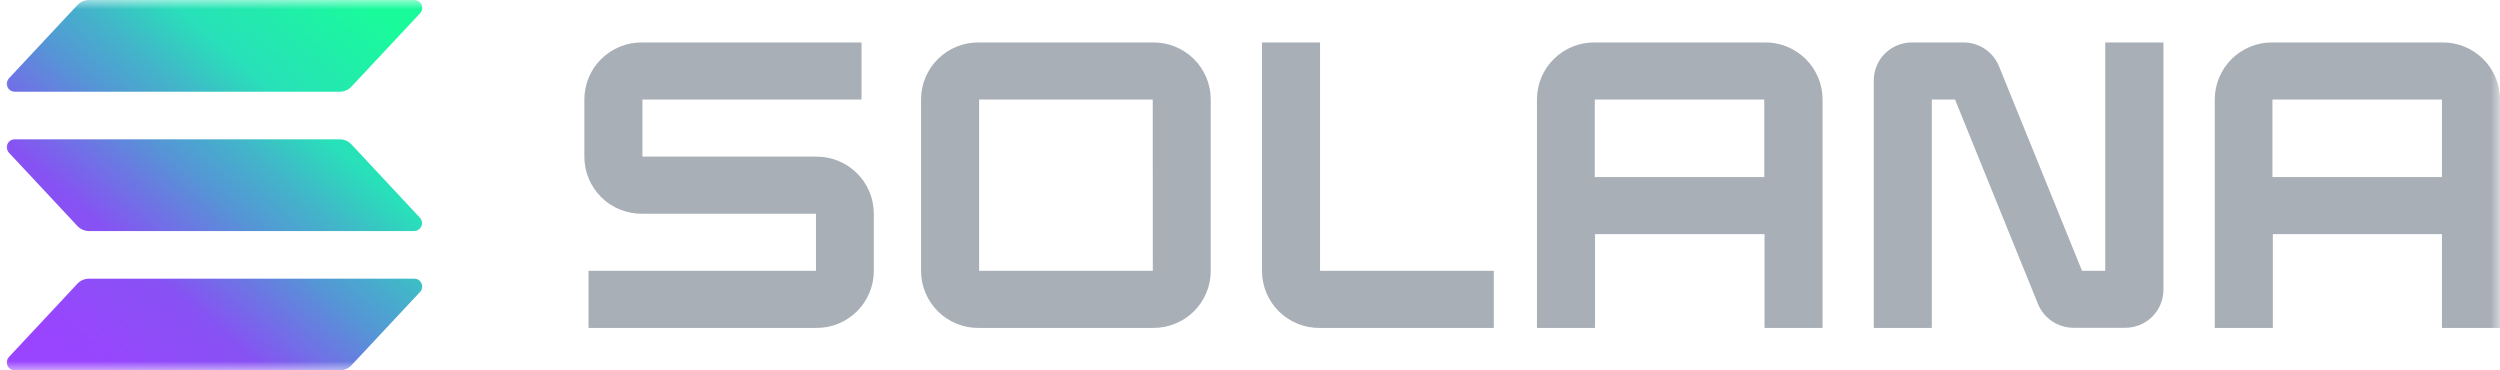 <svg width="135" height="20" viewBox="0 0 135 20" fill="none" xmlns="http://www.w3.org/2000/svg">
<g clip-path="url(#clip0_22_2886)">
<mask id="mask0_22_2886" style="mask-type:luminance" maskUnits="userSpaceOnUse" x="0" y="0" width="135" height="20">
<path d="M135 0H0V20H135V0Z" fill="white"/>
</mask>
<g mask="url(#mask0_22_2886)">
<path d="M22.68 15.769L18.977 19.727C18.897 19.813 18.8 19.882 18.692 19.929C18.584 19.976 18.468 20 18.35 20H0.796C0.712 20 0.631 19.976 0.561 19.93C0.491 19.884 0.435 19.819 0.402 19.742C0.368 19.666 0.358 19.581 0.372 19.499C0.386 19.417 0.424 19.34 0.481 19.279L4.18 15.321C4.26 15.235 4.357 15.166 4.465 15.119C4.572 15.072 4.689 15.048 4.807 15.048H22.361C22.445 15.046 22.528 15.069 22.6 15.115C22.671 15.16 22.727 15.225 22.761 15.302C22.796 15.379 22.806 15.465 22.792 15.548C22.777 15.631 22.738 15.708 22.68 15.769ZM18.977 7.796C18.897 7.71 18.8 7.642 18.692 7.595C18.584 7.548 18.468 7.524 18.35 7.523H0.796C0.712 7.523 0.631 7.547 0.561 7.593C0.491 7.639 0.435 7.704 0.402 7.78C0.368 7.857 0.358 7.941 0.372 8.024C0.386 8.106 0.424 8.182 0.481 8.244L4.18 12.204C4.26 12.29 4.357 12.358 4.465 12.405C4.573 12.452 4.689 12.476 4.807 12.477H22.361C22.444 12.477 22.526 12.452 22.596 12.406C22.665 12.36 22.72 12.295 22.753 12.219C22.787 12.142 22.797 12.058 22.783 11.976C22.769 11.894 22.731 11.817 22.674 11.756L18.977 7.796ZM0.796 4.952H18.35C18.468 4.952 18.584 4.928 18.692 4.881C18.8 4.834 18.897 4.765 18.977 4.679L22.68 0.721C22.738 0.66 22.777 0.583 22.792 0.5C22.806 0.417 22.796 0.331 22.761 0.254C22.727 0.177 22.671 0.112 22.6 0.067C22.528 0.021 22.445 -0.002 22.361 -3.09865e-05H4.807C4.689 9.25219e-05 4.572 0.024 4.465 0.071C4.357 0.118 4.26 0.187 4.18 0.273L0.481 4.231C0.424 4.292 0.386 4.369 0.372 4.451C0.358 4.533 0.368 4.618 0.402 4.695C0.435 4.771 0.491 4.836 0.561 4.882C0.631 4.928 0.712 4.952 0.796 4.952Z" fill="url(#paint0_linear_22_2886)"/>
<path d="M44.082 8.458H34.691V5.375H46.523V2.292H34.659C34.254 2.289 33.852 2.367 33.477 2.519C33.101 2.672 32.76 2.897 32.472 3.181C32.184 3.465 31.954 3.803 31.797 4.176C31.64 4.548 31.558 4.948 31.556 5.352V8.477C31.558 8.882 31.639 9.282 31.796 9.655C31.953 10.028 32.182 10.366 32.47 10.651C32.758 10.935 33.1 11.161 33.476 11.313C33.851 11.466 34.254 11.544 34.659 11.542H44.063V14.625H31.779V17.708H44.082C44.487 17.71 44.889 17.633 45.264 17.48C45.64 17.328 45.981 17.103 46.269 16.819C46.557 16.535 46.787 16.197 46.944 15.824C47.101 15.452 47.183 15.052 47.185 14.648V11.523C47.184 11.118 47.102 10.718 46.945 10.345C46.788 9.972 46.559 9.634 46.271 9.349C45.983 9.065 45.641 8.839 45.265 8.687C44.89 8.534 44.488 8.456 44.082 8.458Z" fill="#A8AFB7"/>
<path d="M62.276 2.292H52.849C52.443 2.288 52.04 2.365 51.663 2.517C51.287 2.669 50.945 2.894 50.656 3.178C50.367 3.462 50.137 3.801 49.979 4.174C49.821 4.547 49.739 4.947 49.737 5.352V14.648C49.739 15.053 49.821 15.453 49.979 15.826C50.137 16.199 50.367 16.538 50.656 16.822C50.945 17.106 51.287 17.331 51.663 17.483C52.04 17.635 52.443 17.712 52.849 17.708H62.276C62.681 17.71 63.083 17.633 63.458 17.48C63.833 17.328 64.175 17.103 64.463 16.819C64.751 16.535 64.98 16.197 65.138 15.824C65.295 15.452 65.377 15.052 65.379 14.648V5.352C65.377 4.948 65.295 4.548 65.138 4.176C64.98 3.803 64.751 3.465 64.463 3.181C64.175 2.897 63.833 2.672 63.458 2.519C63.083 2.367 62.681 2.289 62.276 2.292ZM62.252 14.625H52.871V5.375H62.248L62.252 14.625Z" fill="#A8AFB7"/>
<path d="M95.294 2.292H86.099C85.694 2.289 85.292 2.367 84.917 2.519C84.541 2.672 84.2 2.897 83.912 3.181C83.624 3.465 83.394 3.803 83.237 4.176C83.08 4.548 82.998 4.948 82.996 5.352V17.708H86.13V12.644H95.284V17.708H98.418V5.352C98.416 4.946 98.334 4.545 98.175 4.171C98.016 3.797 97.785 3.458 97.495 3.174C97.205 2.889 96.861 2.665 96.483 2.513C96.105 2.362 95.701 2.287 95.294 2.292ZM95.271 9.56H86.118V5.375H95.271V9.56Z" fill="#A8AFB7"/>
<path d="M131.897 2.292H122.702C122.296 2.289 121.895 2.367 121.519 2.519C121.144 2.672 120.802 2.897 120.514 3.181C120.226 3.465 119.997 3.803 119.84 4.176C119.682 4.548 119.6 4.948 119.598 5.352V17.708H122.733V12.644H131.865V17.708H135V5.352C134.998 4.948 134.916 4.548 134.759 4.176C134.601 3.803 134.372 3.465 134.084 3.181C133.796 2.897 133.454 2.672 133.079 2.519C132.704 2.367 132.302 2.289 131.897 2.292ZM131.865 9.56H122.712V5.375H131.865V9.56Z" fill="#A8AFB7"/>
<path d="M113.684 14.625H112.43L107.948 3.583C107.794 3.202 107.53 2.876 107.189 2.646C106.848 2.416 106.445 2.292 106.033 2.292H103.252C102.982 2.29 102.714 2.342 102.464 2.444C102.213 2.546 101.986 2.696 101.793 2.885C101.601 3.075 101.449 3.3 101.344 3.549C101.239 3.797 101.185 4.064 101.183 4.333V17.708H104.318V5.375H105.572L110.052 16.417C110.208 16.797 110.475 17.122 110.817 17.351C111.16 17.579 111.563 17.701 111.975 17.7H114.756C115.027 17.701 115.295 17.65 115.545 17.548C115.795 17.446 116.023 17.296 116.215 17.106C116.407 16.917 116.56 16.691 116.664 16.443C116.769 16.194 116.824 15.928 116.825 15.658V2.292H113.684V14.625Z" fill="#A8AFB7"/>
<path d="M71.282 2.292H68.148V14.648C68.15 15.053 68.233 15.453 68.39 15.827C68.548 16.2 68.778 16.538 69.067 16.823C69.357 17.107 69.7 17.331 70.076 17.483C70.452 17.636 70.855 17.712 71.262 17.708H80.666V14.625H71.282V2.292Z" fill="#A8AFB7"/>
</g>
</g>
<defs>
<linearGradient id="paint0_linear_22_2886" x1="2.259" y1="20.477" x2="20.602" y2="-0.267" gradientUnits="userSpaceOnUse">
<stop offset="0.08" stop-color="#9945FF"/>
<stop offset="0.3" stop-color="#8752F3"/>
<stop offset="0.5" stop-color="#5497D5"/>
<stop offset="0.6" stop-color="#43B4CA"/>
<stop offset="0.72" stop-color="#28E0B9"/>
<stop offset="0.97" stop-color="#19FB9B"/>
</linearGradient>
<clipPath id="clip0_22_2886">
<rect width="135" height="20" fill="white"/>
</clipPath>
</defs>
</svg>
